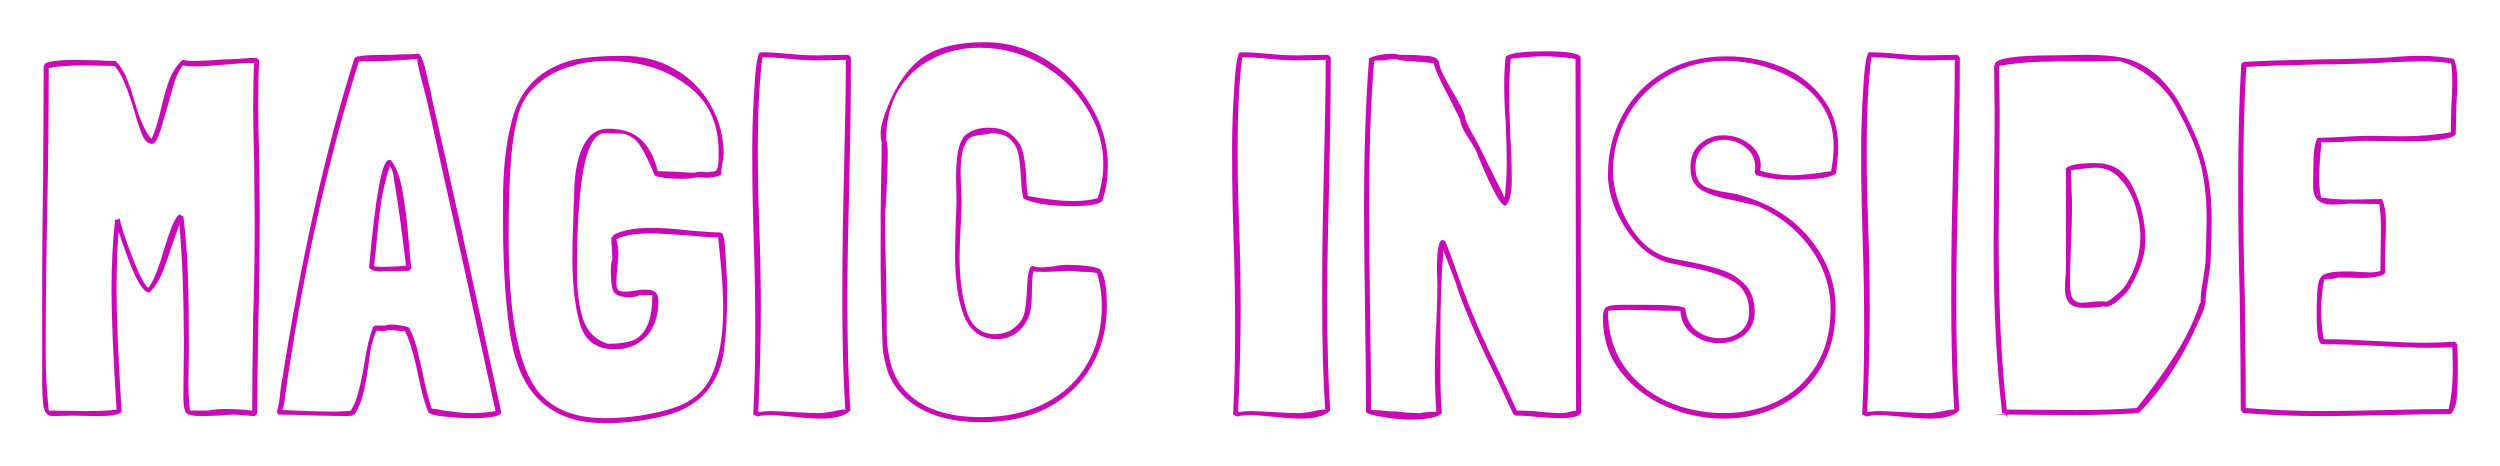 <?xml version="1.0" encoding="UTF-8"?> <svg xmlns="http://www.w3.org/2000/svg" width="3558" height="663" viewBox="0 0 3558 663" fill="none"> <g filter="url(#filter0_f_64_29)"> <path d="M334.4 590.061C328.639 590.061 320.477 590.541 309.914 591.501L286.869 592.221C274.866 592.221 267.424 590.541 264.543 587.18C262.143 583.819 260.942 575.898 260.942 563.415L261.663 497.879C261.663 423.461 259.502 364.167 255.181 319.996L244.378 350.244C239.097 367.048 234.296 380.491 229.975 390.573C225.654 400.656 219.893 409.298 212.691 416.499C203.089 416.499 190.846 394.414 175.962 350.244C174.522 346.883 173.321 343.522 172.361 340.161C171.401 336.8 170.201 333.44 168.76 330.079C166.84 354.565 165.88 381.691 165.88 411.458C165.88 449.867 168.28 507.961 173.081 585.74C171.161 590.061 159.398 592.221 137.793 592.221L102.505 591.501L75.138 592.221C68.416 592.221 64.095 588.14 62.175 579.979C60.735 571.817 60.014 558.133 60.014 538.929V391.293C60.014 358.646 60.495 309.194 61.455 242.938L62.175 94.583L64.335 90.261C71.057 86.901 84.98 85.22 106.105 85.22L141.394 85.941C147.635 86.421 155.317 86.661 164.439 86.661C170.681 92.902 175.722 100.584 179.563 109.706C183.404 118.828 187.485 130.591 191.806 144.995C199.008 170.441 206.929 187.965 215.572 197.567C220.373 187.965 225.174 172.601 229.975 151.476C233.816 135.152 237.657 122.189 241.498 112.587C245.339 102.504 251.34 93.382 259.502 85.22C264.303 86.181 268.384 86.661 271.745 86.661C286.629 86.661 301.992 85.941 317.836 84.5C322.637 84.5 329.839 84.26 339.441 83.78C349.043 82.82 357.686 82.34 365.367 82.34C365.367 82.34 366.568 83.54 368.968 85.941C368.008 100.344 367.528 121.709 367.528 150.036C367.528 167.32 368.008 193.246 368.968 227.814L369.688 304.153C369.688 358.406 368.968 412.899 367.528 467.632C366.568 521.405 366.088 561.734 366.088 588.621L362.487 592.221L334.4 590.061ZM320.717 582.139C335.12 582.139 347.843 582.859 358.886 584.3C358.886 555.493 359.366 511.322 360.326 451.788C361.766 407.137 362.487 362.247 362.487 317.116L361.766 235.016C360.806 198.527 360.326 171.161 360.326 152.917C360.326 124.59 360.806 103.465 361.766 89.541C355.525 89.541 349.043 89.781 342.322 90.261C336.08 90.742 330.079 91.222 324.318 91.702C302.232 93.622 286.388 94.583 276.786 94.583C271.505 94.583 265.984 94.102 260.222 93.142C255.901 98.424 252.06 105.865 248.699 115.468C245.819 125.07 241.978 138.513 237.177 155.797C234.296 165.88 231.415 175.722 228.535 185.324C225.654 194.446 222.773 200.448 219.893 203.329L217.012 204.769C211.251 204.769 206.689 201.168 203.329 193.966C199.968 186.765 195.887 174.762 191.086 157.958C186.765 143.074 182.444 130.591 178.123 120.509C174.282 109.946 169.24 101.064 162.999 93.862L119.069 93.142C98.904 93.142 82.34 94.343 69.377 96.743C69.377 163.959 68.656 231.415 67.216 299.111C66.736 321.677 66.256 350.004 65.776 384.092C65.296 418.18 65.056 458.029 65.056 503.64C65.056 530.527 66.496 556.933 69.377 582.859V584.3L124.83 585.02C143.074 585.02 156.758 584.3 165.88 582.859C161.079 507.001 158.678 450.588 158.678 413.619C158.678 377.61 160.358 344.242 163.719 313.515V312.075L165.88 312.795L170.921 310.634L170.201 312.795H170.921C170.921 315.675 173.802 325.518 179.563 342.322C185.324 358.646 191.326 374.009 197.567 388.413C204.289 402.336 208.85 409.298 211.251 409.298C217.972 401.136 225.174 383.612 232.856 356.725C237.657 341.362 241.498 330.079 244.378 322.877C247.259 315.195 250.86 309.194 255.181 304.873C256.141 305.833 258.062 306.793 260.942 307.753C264.303 335.12 266.464 362.967 267.424 391.293C268.384 419.62 268.864 454.909 268.864 497.159L268.144 544.69C268.144 558.133 268.864 571.336 270.305 584.3H296.951C302.712 582.859 310.634 582.139 320.717 582.139ZM713.194 587.9C710.793 592.702 696.39 595.102 669.983 595.102C659.421 595.102 647.418 594.382 633.975 592.942C620.531 591.981 612.369 589.821 609.489 586.46C604.688 575.417 599.886 557.893 595.085 533.887C592.205 519.484 589.324 507.721 586.443 498.599C584.043 488.997 580.682 479.875 576.361 471.233C572.52 471.233 568.439 470.992 564.118 470.512C559.797 470.032 555.716 469.792 551.875 469.792C549.955 470.752 547.554 471.233 544.673 471.233L536.031 470.512C531.71 479.635 528.589 490.197 526.669 502.2C525.229 513.723 524.268 520.684 523.788 523.085C521.868 537.968 519.467 550.692 516.587 561.254C514.186 571.336 510.345 580.699 505.064 589.341L503.623 590.061L500.743 591.501H501.463L494.981 592.221L451.771 591.501C427.765 590.541 409.281 590.061 396.318 590.061L395.598 589.341L394.157 585.74C396.558 577.578 398.238 567.496 399.199 555.493C400.159 546.851 401.119 540.849 402.079 537.488C429.446 364.167 463.534 212.691 504.344 83.06L507.944 80.179H511.545C514.426 78.739 529.79 78.019 557.636 78.019C564.358 77.538 571.08 77.298 577.801 77.298C585.003 77.298 591.244 77.058 596.526 76.578C600.367 80.899 603.727 90.022 606.608 103.945C609.969 117.388 611.889 125.31 612.369 127.71C614.77 139.713 615.97 145.715 615.97 145.715C634.695 226.374 663.502 356.725 702.391 536.768L713.194 585.74V587.9ZM670.703 587.9C683.666 587.9 695.189 586.94 705.272 585.02L659.901 378.33C634.455 264.543 617.411 187.725 608.769 147.875C608.288 145.475 606.128 137.073 602.287 122.669C597.486 105.385 594.605 92.422 593.645 83.78C571.08 86.181 543.473 87.381 510.825 87.381C467.615 224.694 433.767 375.45 409.281 539.649C408.801 543.49 407.841 550.211 406.4 559.814C405.44 568.936 404 576.858 402.079 583.579C433.767 585.02 456.332 585.74 469.775 585.74C484.659 585.74 494.501 585.26 499.302 584.3C504.104 576.618 507.704 567.736 510.105 557.653C512.986 547.091 515.626 534.608 518.027 520.204C521.868 495.238 526.189 476.994 530.99 465.471L533.871 463.311H548.994C550.435 462.35 553.315 461.87 557.636 461.87C561.957 461.87 566.278 462.35 570.599 463.311C574.921 463.791 578.761 464.751 582.122 466.191C588.364 478.194 592.925 491.397 595.805 505.801C599.166 520.204 601.087 528.606 601.567 531.007C605.888 553.092 610.209 569.896 614.53 581.419C619.331 581.899 625.092 582.859 631.814 584.3C638.536 585.26 644.057 585.98 648.378 586.46C657.98 587.42 665.422 587.9 670.703 587.9ZM538.912 386.252C533.151 386.252 528.589 384.572 525.229 381.211C534.351 278.947 543.713 227.814 553.315 227.814H556.196C563.878 236.937 569.399 251.58 572.76 271.745C576.601 291.91 579.722 317.356 582.122 348.083C582.602 353.364 583.082 358.886 583.563 364.647C584.043 370.408 584.763 376.17 585.723 381.931L582.122 385.532L538.912 386.252ZM546.114 379.771C552.835 379.771 563.398 379.291 577.801 378.33C572.04 329.839 566.999 292.87 562.678 267.424C562.197 265.503 561.477 260.702 560.517 253.02C559.557 245.339 557.636 239.817 554.756 236.456C549.474 252.78 545.393 269.584 542.513 286.869C540.112 303.673 537.712 325.278 535.311 351.684L532.43 379.051C535.311 379.531 539.872 379.771 546.114 379.771ZM926.224 324.317C942.548 324.317 960.312 325.518 979.516 327.918C1001.6 329.839 1016.73 330.799 1024.89 330.799L1027.77 332.239C1030.17 334.64 1031.85 345.923 1032.81 366.087C1034.25 385.772 1034.97 402.576 1034.97 416.499C1034.97 448.187 1033.53 474.833 1030.65 496.439C1028.25 517.564 1021.29 536.048 1009.76 551.892C995.84 571.096 974.955 584.3 947.109 591.501C919.262 598.703 890.455 602.304 860.688 602.304C817.478 602.304 784.35 589.101 761.304 562.694C742.58 541.569 730.337 509.402 724.576 466.191C718.814 422.501 715.934 373.289 715.934 318.556V282.547C715.934 239.817 720.255 202.368 728.897 170.201C737.539 137.553 755.063 113.787 781.469 98.904C795.873 90.742 811.236 85.46 827.56 83.06C843.884 80.659 863.569 79.459 886.614 79.459C913.981 79.459 938.467 85.701 960.072 98.183C982.157 110.666 999.201 127.71 1011.2 149.316C1023.69 170.441 1029.93 194.206 1029.93 220.613C1029.93 223.493 1029.21 228.054 1027.77 234.296C1026.81 240.537 1026.33 245.339 1026.33 248.699C1021.05 251.58 1013.36 253.02 1003.28 253.02L991.759 252.3C986.958 253.741 979.757 254.461 970.154 254.461C952.87 254.461 940.147 253.02 931.985 250.14L925.504 235.016C919.742 222.053 914.461 212.211 909.66 205.489C904.859 198.287 897.657 193.246 888.055 190.365L857.087 189.645C843.644 194.446 834.282 214.371 829.001 249.42C823.719 283.988 821.079 329.599 821.079 386.252C821.079 413.139 823.959 435.704 829.721 453.948C835.962 472.193 847.725 483.956 865.009 489.237C879.413 489.237 890.935 487.796 899.577 484.916C908.7 481.555 915.661 474.833 920.462 464.751C925.744 454.669 928.384 439.785 928.384 420.1H910.38C907.019 422.021 902.218 422.981 895.977 422.981C884.454 422.981 877.012 420.58 873.651 415.779C870.771 410.498 869.33 400.656 869.33 386.252C869.33 377.61 870.05 371.849 871.491 368.968L870.771 353.124C870.29 349.764 870.05 344.962 870.05 338.721L874.371 333.68C886.854 327.438 904.138 324.317 926.224 324.317ZM877.252 341.602C879.173 347.363 880.133 353.844 880.133 361.046C880.133 365.847 879.653 372.089 878.692 379.771C877.732 389.373 877.252 396.815 877.252 402.096C877.252 406.417 877.972 409.778 879.413 412.178C880.853 414.099 884.214 415.059 889.495 415.059C892.856 415.059 897.417 414.579 903.178 413.619C908.94 412.659 913.501 412.178 916.862 412.178C925.023 412.178 930.305 413.379 932.705 415.779C935.586 418.18 937.026 422.261 937.026 428.022C937.026 449.627 931.265 466.671 919.742 479.154C908.219 491.157 893.096 497.159 874.371 497.159C848.925 497.159 832.601 485.156 825.4 461.15C818.198 436.664 814.597 404.977 814.597 366.087C814.597 352.164 815.077 332.719 816.037 307.753C816.037 303.432 816.518 289.509 817.478 265.984C818.438 241.978 822.759 222.293 830.441 206.929C838.603 191.086 850.126 183.164 865.009 183.164C885.654 183.164 901.258 188.205 911.82 198.287C922.863 207.89 931.025 223.013 936.306 243.658L962.232 244.378C973.755 245.339 982.397 245.819 988.159 245.819C991.999 244.858 994.88 244.378 996.801 244.378L1008.32 245.099C1009.28 244.618 1010.96 244.378 1013.36 244.378C1017.69 244.378 1020.33 242.458 1021.29 238.617C1022.25 234.296 1022.73 229.735 1022.73 224.934C1022.73 220.133 1022.73 217.012 1022.73 215.571C1022.73 174.282 1007.36 142.594 976.636 120.509C946.389 97.943 908.7 86.661 863.569 86.661C843.884 86.661 825.16 89.781 807.395 96.023C789.631 101.784 774.267 110.906 761.304 123.389C750.262 133.472 742.34 146.675 737.539 162.999C733.218 178.843 730.097 197.087 728.176 217.732C725.296 249.42 723.855 289.029 723.855 336.56C723.855 449.387 738.019 523.085 766.346 557.653C786.991 582.619 818.438 595.102 860.688 595.102C893.336 595.102 924.303 590.781 953.59 582.139C982.877 573.497 1002.56 557.653 1012.64 534.608C1023.69 510.122 1029.21 478.434 1029.21 439.545C1029.21 424.181 1028.49 407.857 1027.05 390.573C1025.61 373.289 1024.65 362.487 1024.17 358.166L1022.01 338.001C1013.84 338.001 999.681 337.04 979.516 335.12C955.511 333.2 937.747 332.239 926.224 332.239C904.619 332.239 888.535 334.88 877.972 340.161C877.492 340.161 877.252 340.401 877.252 340.881V341.602ZM1211.01 81.62C1211.01 119.549 1210.77 152.917 1210.29 181.723C1209.81 210.53 1209.33 234.296 1208.85 253.02C1206.93 328.879 1205.97 386.012 1205.97 424.421C1205.97 488.277 1207.41 541.569 1210.29 584.3C1205.97 588.621 1200.45 591.501 1193.73 592.942C1187.01 594.862 1178.6 595.822 1168.52 595.822C1158.92 595.822 1145 594.862 1126.75 592.942C1121.95 592.461 1116.67 591.981 1110.91 591.501C1105.63 591.021 1100.11 590.781 1094.34 590.781C1087.14 590.781 1081.86 591.501 1078.5 592.942L1072.02 590.061C1073.94 553.572 1074.9 512.762 1074.9 467.632C1074.9 425.382 1074.18 383.372 1072.74 341.602C1072.26 327.198 1071.78 309.434 1071.3 288.309C1070.82 266.704 1070.58 241.498 1070.58 212.691C1070.58 188.685 1071.3 164.439 1072.74 139.953C1074.66 100.104 1077.54 78.259 1081.38 74.418C1094.82 74.418 1108.27 75.138 1121.71 76.578C1126.51 77.058 1132.27 77.538 1139 78.019C1145.72 78.499 1153.64 78.739 1162.76 78.739L1207.41 78.019L1211.01 81.62ZM1198.77 425.142C1198.77 387.693 1199.01 354.805 1199.49 326.478C1199.97 298.151 1200.45 274.626 1200.93 255.901C1202.85 180.043 1203.81 123.149 1203.81 85.22L1162.04 85.941C1156.28 85.941 1149.32 85.701 1141.16 85.22C1133.47 84.74 1127.71 84.26 1123.87 83.78C1110.91 82.34 1097.95 81.62 1084.98 81.62C1080.66 118.108 1078.5 160.358 1078.5 208.37C1078.5 233.816 1078.74 256.381 1079.22 276.066C1079.7 295.271 1080.18 311.114 1080.66 323.597C1082.1 361.526 1082.82 399.935 1082.82 438.825C1082.82 482.035 1081.62 531.247 1079.22 586.46C1085.94 585.5 1091.94 585.02 1097.23 585.02C1102.99 585.02 1113.55 585.5 1128.91 586.46C1145.24 587.42 1157.48 587.9 1165.64 587.9C1170.92 587.9 1178.36 586.94 1187.97 585.02C1193.25 583.579 1198.29 582.859 1203.09 582.859C1200.21 540.609 1198.77 488.037 1198.77 425.142ZM1372.88 206.929L1372.16 209.09L1371.44 209.81C1368.56 218.932 1367.12 231.175 1367.12 246.539L1367.84 269.584C1368.32 273.905 1368.56 279.667 1368.56 286.869C1368.56 295.03 1368.08 307.753 1367.12 325.038C1366.16 343.282 1365.68 357.205 1365.68 366.808C1365.68 395.614 1369.04 421.061 1375.76 443.146C1382.96 464.751 1396.41 475.554 1416.09 475.554C1423.77 475.554 1430.98 473.873 1437.7 470.512C1444.42 466.671 1449.94 461.39 1454.26 454.669C1457.14 449.867 1459.06 442.426 1460.02 432.343C1460.98 421.781 1461.46 415.539 1461.46 413.619C1461.94 402.576 1462.66 394.414 1463.62 389.133C1464.58 383.372 1466.26 379.771 1468.67 378.33C1472.99 379.771 1477.55 380.491 1482.35 380.491C1486.19 380.491 1491.95 380.011 1499.63 379.051C1506.35 377.61 1512.6 376.89 1518.36 376.89C1539 376.89 1554.61 378.81 1565.17 382.651C1571.89 389.853 1575.25 407.617 1575.25 435.944C1575.25 466.671 1568.29 494.518 1554.37 519.484C1540.44 544.45 1520.04 564.375 1493.15 579.258C1466.26 593.662 1434.34 600.863 1397.37 600.863C1346.48 600.863 1308.55 587.66 1283.58 561.254C1274.46 551.652 1267.74 540.849 1263.42 528.846C1259.58 516.363 1257.17 505.321 1256.21 495.718C1255.73 485.636 1255.25 469.312 1254.77 446.747C1253.81 418.9 1253.33 397.535 1253.33 382.651V303.432L1254.05 252.3C1254.53 241.258 1254.77 224.454 1254.77 201.888C1253.81 199.488 1253.33 195.647 1253.33 190.365C1253.33 180.763 1256.69 167.8 1263.42 151.476C1276.38 119.308 1292.94 96.023 1313.11 81.62C1333.75 67.216 1363.28 60.014 1401.69 60.014C1432.42 60.014 1461.22 68.176 1488.11 84.5C1515 100.824 1536.36 122.669 1552.21 150.036C1568.53 176.922 1576.69 205.489 1576.69 235.736C1576.69 253.981 1574.05 270.785 1568.77 286.148C1563.97 290.949 1549.8 293.35 1526.28 293.35C1494.59 293.35 1471.31 289.749 1456.42 282.547C1454.98 276.306 1453.78 265.984 1452.82 251.58C1452.34 238.137 1451.14 227.334 1449.22 219.172C1447.78 211.01 1443.94 204.049 1437.7 198.287C1431.94 192.526 1422.81 189.645 1410.33 189.645C1407.45 190.606 1403.37 191.326 1398.09 191.806C1392.81 192.286 1388.49 193.006 1385.13 193.966C1382.24 194.927 1379.36 196.847 1376.48 199.728C1374.56 204.049 1373.36 206.689 1372.88 207.65V206.929ZM1371.44 194.686C1380.08 186.044 1391.85 181.723 1406.73 181.723C1422.09 181.723 1433.62 185.564 1441.3 193.246C1449.46 200.448 1454.5 209.09 1456.42 219.172C1458.82 229.255 1460.26 241.738 1460.74 256.621C1460.74 259.022 1460.98 262.623 1461.46 267.424C1461.94 272.225 1462.42 276.066 1462.9 278.947C1489.79 283.748 1510.92 286.148 1526.28 286.148C1541.16 286.148 1553.17 284.708 1562.29 281.827C1567.57 265.023 1570.21 248.939 1570.21 233.576C1570.21 204.769 1562.05 177.642 1545.72 152.196C1529.88 126.75 1508.51 106.345 1481.63 90.982C1454.74 75.618 1425.45 67.936 1393.77 67.936C1369.28 67.936 1346.96 73.218 1326.79 83.78C1306.63 93.862 1290.54 108.746 1278.54 128.431C1267.02 148.115 1261.26 171.401 1261.26 198.287C1262.7 203.088 1263.42 209.81 1263.42 218.452C1263.42 234.776 1262.7 256.621 1261.26 283.988C1260.3 296.471 1259.82 306.793 1259.82 314.955C1259.82 334.64 1260.3 363.687 1261.26 402.096L1261.98 446.027C1261.98 449.867 1261.98 460.19 1261.98 476.994C1262.46 493.798 1264.86 508.922 1269.18 522.365C1273.5 535.808 1279.98 547.091 1288.62 556.213C1311.67 581.179 1347.44 593.662 1395.93 593.662C1431.46 593.662 1462.18 586.94 1488.11 573.497C1514.04 560.054 1533.72 541.569 1547.16 518.044C1561.09 494.038 1568.05 466.912 1568.05 436.664C1568.05 419.86 1565.89 404.016 1561.57 389.133C1557.73 387.693 1551.97 386.972 1544.28 386.972C1537.08 386.972 1531.8 386.492 1528.44 385.532C1519.32 385.532 1512.36 385.772 1507.55 386.252L1486.67 386.972C1479.47 386.972 1474.19 386.732 1470.83 386.252C1469.39 392.494 1468.67 401.856 1468.67 414.339C1468.67 429.703 1467.46 440.985 1465.06 448.187C1461.22 459.23 1454.98 467.872 1446.34 474.113C1438.18 479.875 1429.06 482.755 1418.97 482.755C1396.89 482.755 1381.28 471.953 1372.16 450.348C1363.52 428.262 1359.2 398.255 1359.2 360.326C1359.2 346.883 1359.92 322.157 1361.36 286.148L1360.64 254.461C1360.64 224.214 1364 204.769 1370.72 196.127L1371.44 194.686ZM1893.91 81.62C1893.91 119.549 1893.67 152.917 1893.19 181.723C1892.71 210.53 1892.23 234.296 1891.75 253.02C1889.83 328.879 1888.87 386.012 1888.87 424.421C1888.87 488.277 1890.31 541.569 1893.19 584.3C1888.87 588.621 1883.35 591.501 1876.63 592.942C1869.9 594.862 1861.5 595.822 1851.42 595.822C1841.82 595.822 1827.89 594.862 1809.65 592.942C1804.85 592.461 1799.57 591.981 1793.81 591.501C1788.52 591.021 1783 590.781 1777.24 590.781C1770.04 590.781 1764.76 591.501 1761.4 592.942L1754.92 590.061C1756.84 553.572 1757.8 512.762 1757.8 467.632C1757.8 425.382 1757.08 383.372 1755.64 341.602C1755.16 327.198 1754.68 309.434 1754.2 288.309C1753.72 266.704 1753.48 241.498 1753.48 212.691C1753.48 188.685 1754.2 164.439 1755.64 139.953C1757.56 100.104 1760.44 78.259 1764.28 74.418C1777.72 74.418 1791.17 75.138 1804.61 76.578C1809.41 77.058 1815.17 77.538 1821.89 78.019C1828.61 78.499 1836.54 78.739 1845.66 78.739L1890.31 78.019L1893.91 81.62ZM1881.67 425.142C1881.67 387.693 1881.91 354.805 1882.39 326.478C1882.87 298.151 1883.35 274.626 1883.83 255.901C1885.75 180.043 1886.71 123.149 1886.71 85.22L1844.94 85.941C1839.18 85.941 1832.22 85.701 1824.05 85.22C1816.37 84.74 1810.61 84.26 1806.77 83.78C1793.81 82.34 1780.84 81.62 1767.88 81.62C1763.56 118.108 1761.4 160.358 1761.4 208.37C1761.4 233.816 1761.64 256.381 1762.12 276.066C1762.6 295.271 1763.08 311.114 1763.56 323.597C1765 361.526 1765.72 399.935 1765.72 438.825C1765.72 482.035 1764.52 531.247 1762.12 586.46C1768.84 585.5 1774.84 585.02 1780.12 585.02C1785.88 585.02 1796.45 585.5 1811.81 586.46C1828.13 587.42 1840.38 587.9 1848.54 587.9C1853.82 587.9 1861.26 586.94 1870.86 585.02C1876.15 583.579 1881.19 582.859 1885.99 582.859C1883.11 540.609 1881.67 488.037 1881.67 425.142ZM2153.72 589.341L2129.96 538.209C2112.19 502.68 2098.27 472.193 2088.19 446.747C2081.95 432.343 2076.18 416.74 2070.9 399.936L2054.34 356.725C2051.46 388.413 2050.02 429.463 2050.02 479.875V528.126C2050.02 555.013 2050.74 574.937 2052.18 587.9C2048.34 591.741 2042.34 594.142 2034.17 595.102C2026.49 596.542 2017.37 597.263 2006.81 597.263C1996.25 597.263 1983.76 596.062 1969.36 593.662C1955.44 591.741 1947.03 589.341 1944.15 586.46C1944.15 554.772 1943.67 506.761 1942.71 442.426C1941.75 379.051 1941.27 331.279 1941.27 299.111C1941.27 215.091 1943.67 143.074 1948.47 83.06C1957.12 78.739 1968.4 76.578 1982.32 76.578C1985.68 76.578 1988.8 77.058 1991.68 78.019C2007.53 78.019 2020.25 78.499 2029.85 79.459C2039.46 79.939 2045.46 82.58 2047.86 87.381C2047.86 91.222 2049.78 97.223 2053.62 105.385C2057.46 113.067 2061.78 120.989 2066.58 129.151C2071.38 136.833 2075.7 144.514 2079.55 152.196C2083.39 159.878 2085.31 165.399 2085.31 168.76C2086.75 173.561 2090.83 181.963 2097.55 193.966L2106.19 209.81C2107.63 213.171 2114.83 227.814 2127.8 253.741L2141.48 281.107C2143.4 265.743 2144.36 248.459 2144.36 229.255C2144.36 216.772 2143.88 198.527 2142.92 174.522C2141.48 156.277 2140.76 138.033 2140.76 119.789C2140.76 106.345 2141.48 93.142 2142.92 80.179C2149.64 76.818 2157.32 74.898 2165.97 74.418C2175.09 73.457 2185.89 72.977 2198.37 72.977C2229.58 72.977 2246.63 75.618 2249.51 80.899L2250.23 587.9C2247.83 590.301 2246.63 591.501 2246.63 591.501H2245.91C2240.62 593.902 2232.94 595.102 2222.86 595.102C2215.18 595.102 2204.14 594.622 2189.73 593.662C2179.17 592.221 2168.13 591.501 2156.6 591.501L2153.72 589.341ZM2242.3 83.78C2225.5 81.379 2210.62 80.179 2197.65 80.179C2183.73 80.179 2167.89 81.379 2150.12 83.78C2148.68 99.624 2147.96 115.227 2147.96 130.591C2147.96 144.515 2148.44 165.399 2149.4 193.246C2150.84 213.891 2151.56 235.256 2151.56 257.341C2151.56 265.984 2150.84 273.185 2149.4 278.947C2148.44 284.708 2146.28 289.269 2142.92 292.63H2142.2C2135.96 292.63 2123.72 270.545 2105.47 226.374L2099.71 212.691C2098.27 209.81 2094.43 203.569 2088.19 193.966C2081.95 184.364 2078.59 176.442 2078.11 170.201L2064.42 142.834C2050.02 115.948 2042.1 98.424 2040.66 90.261C2036.34 89.301 2026.97 88.341 2012.57 87.381C2010.17 87.381 2006.09 87.141 2000.33 86.661C1994.57 86.181 1990.72 85.46 1988.8 84.5H1976.56C1975.12 85.46 1972.48 85.941 1968.64 85.941H1962.88C1959.52 85.941 1957.12 86.181 1955.68 86.661C1950.87 145.235 1948.47 216.052 1948.47 299.111C1948.47 330.799 1948.95 378.33 1949.91 441.705C1950.87 505.081 1951.35 552.372 1951.35 583.579C1959.52 583.579 1966.96 584.059 1973.68 585.02C1980.4 585.5 1985.2 585.74 1988.08 585.74C1998.17 587.18 2009.45 587.9 2021.93 587.9C2024.33 586.94 2028.17 586.46 2033.45 586.46C2038.26 586.46 2041.86 586.22 2044.26 585.74C2042.82 567.015 2042.1 548.051 2042.1 528.846C2042.1 505.321 2042.82 481.795 2044.26 458.269C2045.22 435.224 2045.7 417.7 2045.7 405.697L2044.98 384.812C2044.98 356.005 2047.62 341.602 2052.9 341.602H2053.62L2057.22 343.762C2061.54 354.325 2067.54 370.649 2075.22 392.734C2077.14 398.015 2080.03 405.937 2083.87 416.499C2087.71 427.062 2091.31 436.184 2094.67 443.866C2103.31 465.951 2116.27 494.518 2133.56 529.566L2158.76 584.3C2173.65 584.3 2185.65 585.02 2194.77 586.46C2206.3 587.42 2215.66 587.9 2222.86 587.9C2225.26 587.9 2228.38 587.42 2232.22 586.46C2236.06 585.5 2239.66 584.78 2243.02 584.3L2242.3 83.78ZM2548.41 255.901C2531.61 255.901 2515.28 253.741 2499.44 249.42L2497.28 245.099C2497.76 243.178 2498 240.777 2498 237.897C2498 226.374 2493.44 217.012 2484.32 209.81C2475.19 202.608 2464.87 199.008 2453.35 199.008C2442.79 199.008 2433.42 202.368 2425.26 209.09C2417.1 215.812 2413.02 225.414 2413.02 237.897C2413.02 250.86 2416.86 259.742 2424.54 264.543C2432.7 268.864 2443.99 271.985 2458.39 273.905C2465.11 274.866 2470.15 275.826 2473.51 276.786C2516.72 288.309 2550.57 308.954 2575.06 338.721C2600.02 368.488 2612.51 402.096 2612.51 439.545C2612.51 472.193 2605.3 500.52 2590.9 524.525C2576.5 548.051 2557.05 565.815 2532.57 577.818C2508.56 589.821 2482.4 595.822 2454.07 595.822C2425.26 595.822 2397.66 590.061 2371.25 578.538C2344.84 567.015 2323.24 550.451 2306.43 528.846C2289.63 507.241 2281.23 481.795 2281.23 452.508C2281.23 443.866 2283.15 438.585 2286.99 436.664C2290.83 434.744 2298.03 433.784 2308.59 433.784H2340.28C2375.81 433.784 2395.25 435.464 2398.62 438.825C2399.58 452.268 2404.86 462.831 2414.46 470.512C2424.06 477.714 2435.1 481.315 2447.59 481.315C2459.11 481.315 2468.95 478.194 2477.11 471.953C2485.28 465.231 2489.36 455.869 2489.36 443.866C2489.36 422.741 2480.96 407.857 2464.15 399.215C2447.83 390.573 2425.5 383.852 2397.18 379.051C2396.21 378.57 2388.77 376.89 2374.85 374.009C2359.49 370.168 2345.08 361.526 2331.64 348.083C2318.68 334.16 2308.11 318.076 2299.95 299.832C2292.27 281.587 2288.43 264.543 2288.43 248.699C2288.43 217.492 2295.39 189.165 2309.31 163.719C2323.24 137.793 2342.92 117.388 2368.37 102.504C2393.81 87.621 2423.58 80.179 2457.67 80.179C2484.56 80.179 2510 84.98 2534.01 94.583C2558.49 104.185 2578.18 118.828 2593.06 138.513C2608.43 157.718 2616.11 181.243 2616.11 209.09C2616.11 216.772 2615.15 229.255 2613.23 246.539C2606.99 252.78 2585.38 255.901 2548.41 255.901ZM2549.85 249.42C2562.33 249.42 2581.06 247.499 2606.02 243.658C2608.43 230.215 2609.63 218.212 2609.63 207.65C2609.63 182.204 2602.18 160.358 2587.3 142.114C2572.42 123.87 2552.97 110.186 2528.97 101.064C2505.44 91.462 2480.96 86.661 2455.51 86.661C2424.78 86.661 2397.17 93.862 2372.69 108.266C2348.68 122.189 2329.72 141.394 2315.8 165.88C2302.35 189.885 2295.63 216.052 2295.63 244.378C2295.63 259.262 2298.99 275.586 2305.71 293.35C2312.43 311.114 2321.8 326.958 2333.8 340.881C2346.28 354.325 2360.21 362.967 2375.57 366.808C2380.85 368.248 2389.25 369.928 2400.78 371.849C2420.46 375.69 2436.78 379.771 2449.75 384.092C2462.71 387.933 2473.75 394.654 2482.88 404.257C2492.48 413.859 2497.28 427.062 2497.28 443.866C2497.28 457.789 2492.24 468.832 2482.16 476.994C2472.07 484.676 2460.31 488.517 2446.87 488.517C2432.94 488.517 2420.46 484.436 2409.42 476.274C2398.38 468.112 2392.37 456.829 2391.41 442.426C2375.09 442.426 2362.85 442.186 2354.68 441.705L2317.24 440.985C2304.27 440.985 2294.67 441.465 2288.43 442.426C2288.43 472.193 2295.87 498.119 2310.75 520.204C2326.12 542.29 2346.28 559.094 2371.25 570.616C2396.69 582.139 2424.3 587.9 2454.07 587.9C2480.96 587.9 2505.92 582.379 2528.97 571.336C2552.01 559.814 2570.5 543.01 2584.42 520.924C2598.34 498.359 2605.3 471.473 2605.3 440.265C2605.3 409.538 2596.42 381.451 2578.66 356.005C2561.37 330.559 2537.37 310.394 2506.64 295.511C2501.84 293.11 2495.36 291.19 2487.2 289.749C2479.51 287.829 2474.47 286.628 2472.07 286.148C2450.47 282.307 2433.9 277.266 2422.38 271.025C2411.34 264.783 2405.82 253.981 2405.82 238.617C2405.82 223.733 2410.38 212.451 2419.5 204.769C2429.1 196.607 2440.15 192.526 2452.63 192.526C2466.55 192.526 2478.79 196.607 2489.36 204.769C2500.4 212.931 2505.92 223.253 2505.92 235.736L2505.2 242.938C2519.6 247.259 2534.49 249.42 2549.85 249.42ZM2789.2 81.62C2789.2 119.549 2788.96 152.917 2788.48 181.723C2788 210.53 2787.52 234.296 2787.04 253.02C2785.12 328.879 2784.16 386.012 2784.16 424.421C2784.16 488.277 2785.6 541.569 2788.48 584.3C2784.16 588.621 2778.64 591.501 2771.92 592.942C2765.2 594.862 2756.79 595.822 2746.71 595.822C2737.11 595.822 2723.19 594.862 2704.94 592.942C2700.14 592.461 2694.86 591.981 2689.1 591.501C2683.82 591.021 2678.3 590.781 2672.53 590.781C2665.33 590.781 2660.05 591.501 2656.69 592.942L2650.21 590.061C2652.13 553.572 2653.09 512.762 2653.09 467.632C2653.09 425.382 2652.37 383.372 2650.93 341.602C2650.45 327.198 2649.97 309.434 2649.49 288.309C2649.01 266.704 2648.77 241.498 2648.77 212.691C2648.77 188.685 2649.49 164.439 2650.93 139.953C2652.85 100.104 2655.73 78.259 2659.57 74.418C2673.01 74.418 2686.46 75.138 2699.9 76.578C2704.7 77.058 2710.46 77.538 2717.18 78.019C2723.91 78.499 2731.83 78.739 2740.95 78.739L2785.6 78.019L2789.2 81.62ZM2776.96 425.142C2776.96 387.693 2777.2 354.805 2777.68 326.478C2778.16 298.151 2778.64 274.626 2779.12 255.901C2781.04 180.043 2782 123.149 2782 85.22L2740.23 85.941C2734.47 85.941 2727.51 85.701 2719.35 85.22C2711.66 84.74 2705.9 84.26 2702.06 83.78C2689.1 82.34 2676.13 81.62 2663.17 81.62C2658.85 118.108 2656.69 160.358 2656.69 208.37C2656.69 233.816 2656.93 256.381 2657.41 276.066C2657.89 295.271 2658.37 311.114 2658.85 323.597C2660.29 361.526 2661.01 399.935 2661.01 438.825C2661.01 482.035 2659.81 531.247 2657.41 586.46C2664.13 585.5 2670.13 585.02 2675.41 585.02C2681.18 585.02 2691.74 585.5 2707.1 586.46C2723.43 587.42 2735.67 587.9 2743.83 587.9C2749.11 587.9 2756.55 586.94 2766.16 585.02C2771.44 583.579 2776.48 582.859 2781.28 582.859C2778.4 540.609 2776.96 488.037 2776.96 425.142ZM3098.71 141.394C3118.39 176.442 3131.35 205.969 3137.6 229.975C3144.32 253.981 3147.68 281.827 3147.68 313.515C3147.68 322.637 3147.2 341.602 3146.24 370.408C3146.24 373.769 3145.04 383.372 3142.64 399.215C3140.24 411.218 3139.04 421.781 3139.04 430.903L3138.32 431.623C3137.84 436.904 3135.68 443.626 3131.83 451.788C3127.99 459.95 3125.59 464.991 3124.63 466.911C3115.03 488.997 3103.03 510.842 3088.62 532.447C3074.7 553.572 3059.82 572.057 3043.97 587.9C3015.65 589.821 2984.2 590.781 2949.63 590.781L2856.73 590.061C2856.73 591.981 2856.97 593.662 2857.45 595.102L2854.57 590.061H2838L2853.85 588.621H2853.13C2852.17 588.14 2850.97 587.9 2849.53 587.9C2841.37 521.645 2837.28 439.545 2837.28 341.602L2838 248.699C2838.48 228.054 2838.72 197.087 2838.72 155.797L2838 93.862L2839.44 90.982C2838.96 90.982 2838.72 91.222 2838.72 91.702C2840.17 83.06 2868.25 78.739 2922.98 78.739L2970.52 78.019C2990.68 78.019 3007.73 79.459 3021.65 82.34C3035.57 85.22 3048.77 91.222 3061.26 100.344C3074.22 109.466 3086.7 123.149 3098.71 141.394ZM3139.04 369.688C3140 339.921 3140.48 320.477 3140.48 311.354C3140.48 280.627 3137.36 253.741 3131.11 230.695C3124.87 207.169 3112.15 178.603 3092.95 144.995C3073.74 116.668 3048.29 97.223 3016.61 86.661C3007.97 87.141 2995.24 87.381 2978.44 87.381H2933.79C2896.82 87.381 2867.29 89.541 2845.21 93.862V94.583L2845.93 160.118C2845.93 199.968 2845.69 229.735 2845.21 249.42L2844.49 339.441C2844.49 435.464 2848.33 516.603 2856.01 582.859L2954.67 583.579C2986.84 583.579 3015.65 582.619 3041.09 580.699C3063.18 552.852 3081.66 527.166 3096.55 503.64C3111.43 480.115 3122.95 455.869 3131.11 430.903V431.623C3132.07 430.663 3132.55 430.183 3132.55 430.183H3131.83C3131.83 421.061 3133.04 410.498 3135.44 398.495C3137.84 382.651 3139.04 373.049 3139.04 369.688ZM2983.48 232.135C3007.49 232.135 3025.01 243.898 3036.05 267.424C3047.57 290.949 3053.34 316.155 3053.34 343.042C3053.34 362.247 3046.37 383.612 3032.45 407.137L3033.17 406.417C3029.81 413.139 3024.05 419.86 3015.89 426.582C3008.21 433.303 3001.72 436.664 2996.44 436.664C2995 436.664 2994.04 436.424 2993.56 435.944C2987.8 437.384 2978.92 438.105 2966.92 438.105C2955.87 438.105 2948.43 435.704 2944.59 430.903C2940.75 426.102 2938.83 418.9 2938.83 409.298C2938.83 404.497 2939.07 399.695 2939.55 394.894C2940.03 389.613 2940.27 384.092 2940.27 378.33V239.337C2945.07 234.536 2959.47 232.135 2983.48 232.135ZM3026.69 403.536C3039.65 382.411 3046.13 360.326 3046.13 337.281C3046.13 322.877 3043.73 307.994 3038.93 292.63C3034.13 277.266 3026.93 264.543 3017.33 254.461C3007.73 243.898 2996.2 238.617 2982.76 238.617C2978.44 238.617 2972.68 239.097 2965.48 240.057C2958.27 241.018 2952.27 241.738 2947.47 242.218L2948.19 270.305C2948.67 276.066 2948.91 284.948 2948.91 296.951C2948.91 307.994 2948.43 325.038 2947.47 348.083C2946.51 371.129 2946.03 388.653 2946.03 400.656C2946.03 409.298 2946.75 416.259 2948.19 421.541C2950.11 426.342 2953.95 429.463 2959.71 430.903C2962.59 430.903 2966.92 430.663 2972.68 430.183C2978.44 429.222 2984.44 428.742 2990.68 428.742C2993.56 428.742 2995.48 428.982 2996.44 429.463H2997.16C2999.56 429.463 3004.6 426.102 3012.29 419.38C3019.97 412.659 3024.77 407.377 3026.69 403.536ZM3497.99 524.525C3497.99 541.809 3497.51 555.733 3496.55 566.295C3495.59 576.858 3492.7 584.54 3487.9 589.341C3467.26 589.341 3436.77 589.821 3396.44 590.781C3355.15 591.741 3324.42 592.221 3304.26 592.221C3266.81 592.221 3229.6 590.781 3192.63 587.9L3189.03 583.579C3189.03 548.051 3188.55 494.758 3187.59 423.701C3186.15 370.408 3185.43 317.116 3185.43 263.823C3185.43 194.686 3186.87 137.073 3189.75 90.982L3193.35 88.101C3216.88 86.661 3252.41 85.46 3299.94 84.5C3315.78 84.5 3339.55 84.02 3371.24 83.06C3377.48 83.06 3387.8 82.58 3402.2 81.62C3416.61 80.179 3431.01 79.459 3445.41 79.459C3461.74 79.459 3477.34 80.899 3492.22 83.78C3495.59 90.982 3497.27 101.064 3497.27 114.027C3497.27 123.149 3496.79 136.353 3495.83 153.637L3495.11 190.365C3491.74 197.567 3469.18 201.168 3427.41 201.168L3366.19 200.448C3358.99 200.448 3348.19 200.928 3333.79 201.888L3303.54 202.608C3303.54 206.929 3303.06 213.411 3302.1 222.053C3301.14 236.456 3300.66 247.259 3300.66 254.461C3300.66 264.543 3301.62 273.425 3303.54 281.107C3315.54 283.028 3329.95 283.988 3346.75 283.988L3389.96 283.268C3393.8 291.43 3395.72 302.712 3395.72 317.116C3395.72 329.119 3395.48 338.001 3395 343.762L3394.28 371.129C3394.28 378.81 3394.52 384.332 3395 387.693C3392.12 392.974 3380.12 395.614 3358.99 395.614L3328.75 394.894C3325.86 395.855 3322.26 396.575 3317.94 397.055C3314.1 397.055 3310.74 397.295 3307.86 397.775C3304.98 412.178 3303.54 427.302 3303.54 443.146C3303.54 456.109 3304.74 469.312 3307.14 482.755C3321.54 482.755 3334.03 482.995 3344.59 483.475C3355.63 483.956 3364.75 484.436 3371.96 484.916C3407.48 486.836 3433.89 487.796 3451.17 487.796C3460.3 487.796 3474.46 487.316 3493.66 486.356C3493.66 486.356 3494.87 487.556 3497.27 489.957V491.397C3497.75 499.079 3497.99 510.122 3497.99 524.525ZM3485.02 582.139C3488.86 565.335 3490.78 546.611 3490.78 525.966C3490.78 512.042 3490.54 501.48 3490.06 494.278C3482.38 494.758 3470.86 494.998 3455.5 494.998C3438.69 494.998 3413.49 494.038 3379.88 492.118C3371.24 491.637 3360.67 491.157 3348.19 490.677C3335.71 490.197 3321.3 489.957 3304.98 489.957C3299.7 489.957 3297.06 476.034 3297.06 448.187C3297.06 426.582 3297.78 411.938 3299.22 404.257C3300.66 396.575 3304.02 391.774 3309.3 389.853C3315.06 387.453 3325.62 386.252 3340.99 386.252C3347.71 386.252 3352.75 386.492 3356.11 386.972L3371.24 387.693C3378.44 387.693 3383.96 386.972 3387.8 385.532L3388.52 324.317C3388.52 313.275 3387.8 301.992 3386.36 290.469L3345.31 289.749C3342.91 289.749 3339.55 289.989 3335.23 290.469C3330.91 290.949 3325.62 291.19 3319.38 291.19C3301.14 291.19 3292.02 282.788 3292.02 265.984C3292.02 249.179 3292.26 235.016 3292.74 223.493C3293.22 211.971 3294.9 203.088 3297.78 196.847L3298.5 196.127C3306.18 196.127 3318.66 195.647 3335.95 194.686C3352.27 193.726 3364.99 193.246 3374.12 193.246L3416.61 193.966C3443.01 193.966 3466.78 192.046 3487.9 188.205L3488.62 154.357C3489.58 138.993 3490.06 127.23 3490.06 119.068C3490.06 106.105 3489.58 96.503 3488.62 90.261C3477.1 88.341 3462.94 87.381 3446.13 87.381C3434.61 87.381 3418.29 87.861 3397.16 88.821C3384.68 89.781 3376.04 90.261 3371.24 90.261C3340.51 91.222 3317.22 91.702 3301.38 91.702C3254.81 92.662 3220 93.862 3196.95 95.303C3194.07 140.914 3192.63 197.807 3192.63 265.984C3192.63 318.796 3193.35 371.129 3194.79 422.981C3195.75 493.078 3196.23 545.65 3196.23 580.699C3233.2 583.579 3269.69 585.02 3305.7 585.02C3325.38 585.02 3355.39 584.54 3395.72 583.579C3435.09 582.619 3464.86 582.139 3485.02 582.139Z" fill="#CA08B7"></path> </g> <defs> <filter id="filter0_f_64_29" x="0" y="0" width="3558" height="662.318" filterUnits="userSpaceOnUse" color-interpolation-filters="sRGB"> <feFlood flood-opacity="0" result="BackgroundImageFix"></feFlood> <feBlend mode="normal" in="SourceGraphic" in2="BackgroundImageFix" result="shape"></feBlend> <feGaussianBlur stdDeviation="7.5" result="effect1_foregroundBlur_64_29"></feGaussianBlur> </filter> </defs> </svg> 